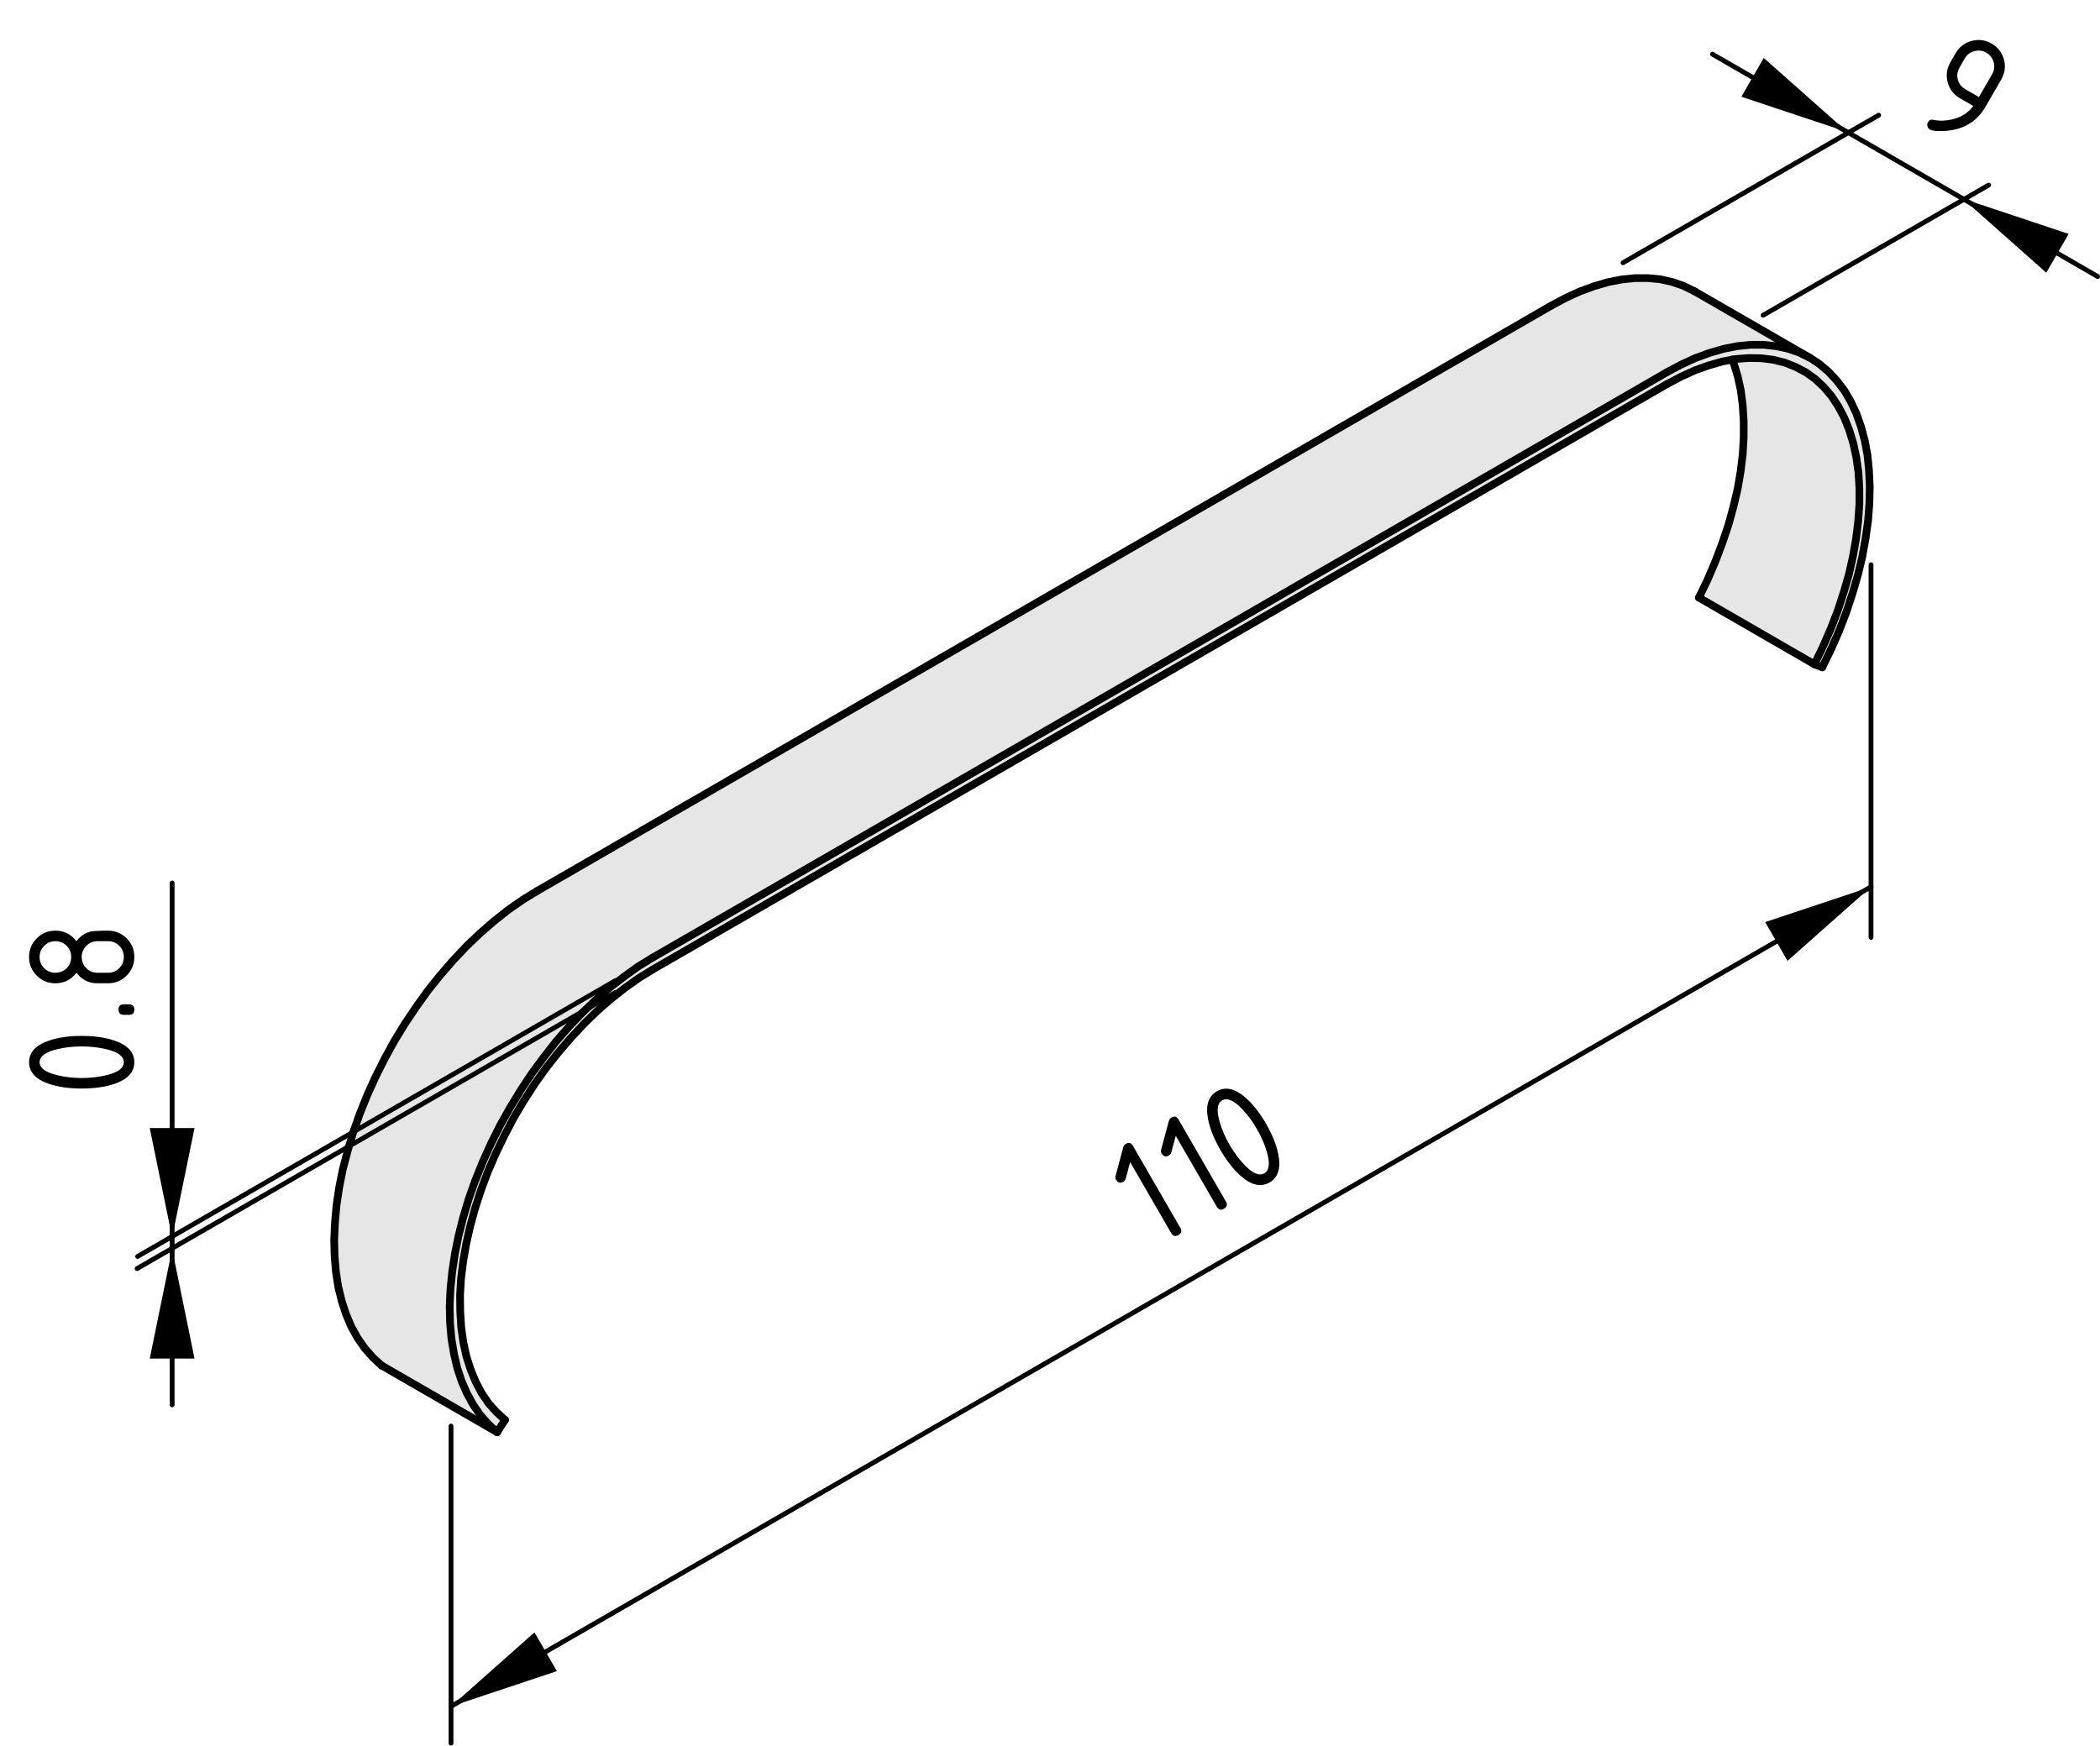 <?xml version="1.0" encoding="utf-8"?>
<!-- Generator: Adobe Illustrator 19.2.1, SVG Export Plug-In . SVG Version: 6.00 Build 0)  -->
<svg version="1.1" xmlns="http://www.w3.org/2000/svg" xmlns:xlink="http://www.w3.org/1999/xlink" x="0px" y="0px"
	 viewBox="0 0 109.283 90.859" style="enable-background:new 0 0 109.283 90.859;" xml:space="preserve">
<style type="text/css">
	.st0{fill:#E6E6E6;}
	.st1{fill:none;stroke:#000000;stroke-width:0.4;stroke-linecap:round;stroke-linejoin:round;stroke-miterlimit:10;}
	.st2{fill:none;stroke:#000000;stroke-width:0.25;stroke-linecap:round;stroke-linejoin:round;stroke-miterlimit:10;}
</style>
<g id="Kontur">
	<g id="LWPOLYLINE_6_">
		<g id="XMLID_1_">
			<g>
				<polygon class="st0" points="97.262,24.496 97.302,25.336 97.281,26.216 97.212,27.116 
					97.081,28.036 96.911,28.986 96.682,29.936 96.401,30.896 96.081,31.866 
					95.712,32.826 95.291,33.786 94.831,34.736 94.422,34.576 94.871,33.646 
					95.281,32.706 95.642,31.766 95.951,30.816 96.222,29.876 96.432,28.936 
					96.592,28.016 96.701,27.116 96.762,26.246 96.762,25.396 96.712,24.576 
					96.602,23.806 96.441,23.066 96.231,22.376 95.972,21.736 95.661,21.146 
					95.311,20.616 94.901,20.136 94.462,19.726 93.972,19.376 93.441,19.096 
					92.882,18.876 92.281,18.726 91.651,18.646 91.002,18.636 90.331,18.686 
					90.151,18.716 89.632,18.816 88.932,19.016 88.201,19.276 87.481,19.606 
					86.741,19.996 33.961,50.466 33.231,50.916 32.501,51.437 31.781,52.006 
					31.071,52.626 30.372,53.306 29.702,54.026 29.051,54.786 28.421,55.586 
					27.821,56.426 27.262,57.296 26.731,58.187 26.251,59.106 25.801,60.036 
					25.392,60.976 25.041,61.916 24.731,62.866 24.472,63.806 24.262,64.736 
					24.102,65.656 23.992,66.556 23.941,67.426 23.952,68.276 24.001,69.086 
					24.111,69.866 24.271,70.596 24.492,71.286 24.751,71.916 25.061,72.506 
					25.421,73.036 25.832,73.496 26.281,73.906 25.872,74.546 25.412,74.126 
					24.992,73.646 24.622,73.116 24.301,72.526 24.021,71.886 23.791,71.187 
					23.622,70.456 23.492,69.666 23.421,68.856 23.401,67.996 23.441,67.116 
					23.531,66.206 23.671,65.276 23.861,64.336 24.102,63.376 24.392,62.406 
					24.731,61.446 25.122,60.476 25.551,59.526 26.021,58.586 26.541,57.656 
					27.091,56.756 27.671,55.876 28.291,55.036 28.932,54.216 29.602,53.446 
					30.291,52.726 31.012,52.036 31.731,51.406 32.472,50.836 33.211,50.306 
					33.961,49.846 86.741,19.376 87.491,18.976 88.231,18.636 88.972,18.366 
					89.701,18.156 90.411,18.016 91.102,17.946 91.771,17.946 92.411,18.016 
					93.031,18.146 93.621,18.346 94.172,18.616 94.212,18.636 94.682,18.946 
					95.151,19.346 95.581,19.806 95.972,20.316 96.311,20.896 96.602,21.516 
					96.842,22.196 97.041,22.926 97.182,23.686 				"/>
				<polygon class="st0" points="96.762,25.396 96.762,26.246 96.701,27.116 96.592,28.016 
					96.432,28.936 96.222,29.876 95.951,30.816 95.642,31.766 95.281,32.706 
					94.871,33.646 94.422,34.576 88.411,31.106 88.861,30.176 89.262,29.236 
					89.621,28.286 89.941,27.346 90.201,26.396 90.422,25.466 90.581,24.546 
					90.691,23.646 90.741,22.766 90.741,21.926 90.691,21.106 90.592,20.326 
					90.432,19.596 90.222,18.906 90.151,18.716 90.331,18.686 91.002,18.636 
					91.651,18.646 92.281,18.726 92.882,18.876 93.441,19.096 93.972,19.376 
					94.462,19.726 94.901,20.136 95.311,20.616 95.661,21.146 95.972,21.736 
					96.231,22.376 96.441,23.066 96.602,23.806 96.712,24.576 				"/>
				<polygon class="st0" points="88.191,15.166 94.172,18.616 93.621,18.346 93.031,18.146 
					92.411,18.016 91.771,17.946 91.102,17.946 90.411,18.016 89.701,18.156 
					88.972,18.366 88.231,18.636 87.491,18.976 86.741,19.376 33.961,49.846 
					33.211,50.306 32.472,50.836 31.731,51.406 31.012,52.036 30.291,52.726 
					29.602,53.446 28.932,54.216 28.291,55.036 27.671,55.876 27.091,56.756 
					26.541,57.656 26.021,58.586 25.551,59.526 25.122,60.476 24.731,61.446 
					24.392,62.406 24.102,63.376 23.861,64.336 23.671,65.276 23.531,66.206 
					23.441,67.116 23.401,67.996 23.421,68.856 23.492,69.666 23.622,70.456 
					23.791,71.187 24.021,71.886 24.301,72.526 24.622,73.116 24.992,73.646 
					25.412,74.126 25.872,74.546 19.861,71.076 19.401,70.656 18.981,70.176 
					18.611,69.646 18.281,69.056 18.012,68.416 17.781,67.716 17.602,66.976 
					17.481,66.196 17.412,65.376 17.392,64.526 17.432,63.646 17.512,62.736 
					17.651,61.806 17.841,60.856 18.091,59.906 18.381,58.937 18.722,57.976 
					19.111,57.006 19.541,56.056 20.012,55.116 20.521,54.187 21.071,53.286 
					21.662,52.406 22.271,51.556 22.921,50.746 23.591,49.976 24.281,49.246 
					24.992,48.566 25.722,47.936 26.452,47.356 27.202,46.836 27.952,46.376 
					80.731,15.906 81.481,15.506 82.222,15.166 82.962,14.896 83.682,14.686 
					84.392,14.546 85.092,14.476 85.762,14.476 86.401,14.536 87.021,14.676 
					87.602,14.876 88.151,15.146 				"/>
			</g>
			<g>
				<line class="st1" x1="94.172" y1="18.616" x2="88.191" y2="15.166"/>
				<polyline class="st1" points="26.281,73.906 25.832,73.496 25.421,73.036 25.061,72.506 
					24.751,71.916 24.492,71.286 24.271,70.596 24.111,69.866 24.001,69.086 
					23.952,68.276 23.941,67.426 23.992,66.556 24.102,65.656 24.262,64.736 
					24.472,63.806 24.731,62.866 25.041,61.916 25.392,60.976 25.801,60.036 
					26.251,59.106 26.731,58.187 27.262,57.296 27.821,56.426 28.421,55.586 
					29.051,54.786 29.702,54.026 30.372,53.306 31.071,52.626 31.781,52.006 
					32.501,51.437 33.231,50.916 33.961,50.466 				"/>
				<line class="st1" x1="26.281" y1="73.906" x2="25.872" y2="74.546"/>
				<polyline class="st1" points="25.872,74.546 25.412,74.126 24.992,73.646 24.622,73.116 
					24.301,72.526 24.021,71.886 23.791,71.187 23.622,70.456 23.492,69.666 
					23.421,68.856 23.401,67.996 23.441,67.116 23.531,66.206 23.671,65.276 
					23.861,64.336 24.102,63.376 24.392,62.406 24.731,61.446 25.122,60.476 
					25.551,59.526 26.021,58.586 26.541,57.656 27.091,56.756 27.671,55.876 
					28.291,55.036 28.932,54.216 29.602,53.446 30.291,52.726 31.012,52.036 
					31.731,51.406 32.472,50.836 33.211,50.306 33.961,49.846 				"/>
				<line class="st1" x1="19.861" y1="71.076" x2="25.872" y2="74.546"/>
				<polyline class="st1" points="19.861,71.076 19.401,70.656 18.981,70.176 18.611,69.646 
					18.281,69.056 18.012,68.416 17.781,67.716 17.602,66.976 17.481,66.196 
					17.412,65.376 17.392,64.526 17.432,63.646 17.512,62.736 17.651,61.806 
					17.841,60.856 18.091,59.906 18.381,58.937 18.722,57.976 19.111,57.006 
					19.541,56.056 20.012,55.116 20.521,54.187 21.071,53.286 21.662,52.406 
					22.271,51.556 22.921,50.746 23.591,49.976 24.281,49.246 24.992,48.566 
					25.722,47.936 26.452,47.356 27.202,46.836 27.952,46.376 				"/>
				<line class="st1" x1="33.961" y1="49.846" x2="86.741" y2="19.376"/>
				<line class="st1" x1="33.961" y1="50.466" x2="86.741" y2="19.996"/>
				<line class="st1" x1="27.952" y1="46.376" x2="80.731" y2="15.906"/>
				<polyline class="st1" points="86.741,19.376 87.491,18.976 88.231,18.636 88.972,18.366 
					89.701,18.156 90.411,18.016 91.102,17.946 91.771,17.946 92.411,18.016 
					93.031,18.146 93.621,18.346 94.172,18.616 94.212,18.636 94.682,18.946 
					95.151,19.346 95.581,19.806 95.972,20.316 96.311,20.896 96.602,21.516 
					96.842,22.196 97.041,22.926 97.182,23.686 97.262,24.496 97.302,25.336 
					97.281,26.216 97.212,27.116 97.081,28.036 96.911,28.986 96.682,29.936 
					96.401,30.896 96.081,31.866 95.712,32.826 95.291,33.786 94.831,34.736 				"/>
				<line class="st1" x1="94.831" y1="34.736" x2="94.422" y2="34.576"/>
				<polyline class="st1" points="86.741,19.996 87.481,19.606 88.201,19.276 88.932,19.016 
					89.632,18.816 90.151,18.716 90.331,18.686 91.002,18.636 91.651,18.646 
					92.281,18.726 92.882,18.876 93.441,19.096 93.972,19.376 94.462,19.726 
					94.901,20.136 95.311,20.616 95.661,21.146 95.972,21.736 96.231,22.376 
					96.441,23.066 96.602,23.806 96.712,24.576 96.762,25.396 96.762,26.246 
					96.701,27.116 96.592,28.016 96.432,28.936 96.222,29.876 95.951,30.816 
					95.642,31.766 95.281,32.706 94.871,33.646 94.422,34.576 				"/>
				<polyline class="st1" points="80.731,15.906 81.481,15.506 82.222,15.166 82.962,14.896 
					83.682,14.686 84.392,14.546 85.092,14.476 85.762,14.476 86.401,14.536 
					87.021,14.676 87.602,14.876 88.151,15.146 88.191,15.166 				"/>
				<line class="st1" x1="88.411" y1="31.106" x2="94.422" y2="34.576"/>
				<polyline class="st1" points="90.151,18.716 90.222,18.906 90.432,19.596 90.592,20.326 
					90.691,21.106 90.741,21.926 90.741,22.766 90.691,23.646 90.581,24.546 
					90.422,25.466 90.201,26.396 89.941,27.346 89.621,28.286 89.262,29.236 
					88.861,30.176 88.411,31.106 				"/>
			</g>
		</g>
	</g>
</g>
<g id="Bemaßung">
	<polygon points="102.144,10.341 106.487,14.194 107.652,12.176 	"/>
	<polygon points="96.13,6.87 91.785,3.017 90.621,5.035 	"/>
	<line class="st2" x1="91.752" y1="16.409" x2="103.489" y2="9.633"/>
	<line class="st2" x1="84.461" y1="13.675" x2="97.765" y2="5.995"/>
	<line class="st2" x1="102.144" y1="10.341" x2="109.158" y2="14.391"/>
	<g id="LINE_23_">
		<line class="st2" x1="102.144" y1="10.341" x2="96.13" y2="6.87"/>
	</g>
	<line class="st2" x1="96.13" y1="6.87" x2="89.114" y2="2.82"/>
	<g id="MTEXT_2_">
		<g>
			<path d="M100.427,6.74c-0.062-0.036-0.104-0.092-0.124-0.168
				c-0.02-0.075-0.012-0.145,0.023-0.206c0.064-0.11,0.144-0.156,0.237-0.137
				c0.206,0.042,0.388,0.059,0.545,0.052c0.702-0.037,1.229-0.291,1.583-0.765
				l-0.694-0.4c-0.328-0.189-0.541-0.467-0.64-0.831
				c-0.098-0.366-0.051-0.712,0.139-1.04l0.273-0.475
				c0.189-0.328,0.467-0.541,0.832-0.639c0.364-0.098,0.711-0.053,1.039,0.137
				c0.33,0.191,0.545,0.467,0.643,0.83c0.099,0.36,0.053,0.706-0.137,1.034
				l-0.826,1.431c-0.465,0.806-1.207,1.225-2.227,1.259
				C100.764,6.834,100.542,6.807,100.427,6.74z M102.982,5.052l0.686-1.186
				c0.113-0.197,0.141-0.404,0.082-0.623c-0.059-0.221-0.187-0.387-0.383-0.5
				c-0.197-0.113-0.404-0.141-0.624-0.081c-0.22,0.059-0.386,0.186-0.499,0.382
				l-0.273,0.476c-0.115,0.198-0.144,0.407-0.086,0.624
				c0.059,0.218,0.188,0.383,0.387,0.498L102.982,5.052z"/>
		</g>
	</g>
	<g id="SOLID_2_">
		<polygon points="8.958,64.405 10.123,58.716 7.793,58.716 		"/>
	</g>
	<g id="SOLID_3_">
		<polygon points="8.958,65.022 7.793,70.712 10.123,70.712 		"/>
	</g>
	<line class="st2" x1="32.023" y1="51.044" x2="7.165" y2="65.395"/>
	<line class="st2" x1="32.023" y1="51.661" x2="7.136" y2="66.028"/>
	<g id="LINE_17_">
		<line class="st2" x1="8.958" y1="64.405" x2="8.958" y2="45.96"/>
	</g>
	<g id="LINE_18_">
		<line class="st2" x1="8.958" y1="64.405" x2="8.958" y2="65.022"/>
	</g>
	<g id="LINE_19_">
		<line class="st2" x1="8.958" y1="65.022" x2="8.958" y2="73.124"/>
	</g>
	<g id="MTEXT_1_">
		<g>
			<path d="M4.252,53.919c0.653,0,1.218,0.08,1.693,0.24
				c0.697,0.236,1.046,0.611,1.046,1.129s-0.348,0.895-1.042,1.129
				c-0.476,0.161-1.042,0.241-1.697,0.241s-1.222-0.08-1.697-0.241
				c-0.694-0.234-1.042-0.611-1.042-1.129s0.349-0.893,1.046-1.129
				C3.034,53.999,3.599,53.919,4.252,53.919z M4.252,54.467
				c-0.454,0-0.881,0.048-1.282,0.146c-0.606,0.146-0.909,0.372-0.909,0.676
				c0,0.303,0.305,0.526,0.913,0.673c0.409,0.1,0.836,0.149,1.278,0.149
				c0.451,0,0.879-0.049,1.282-0.146c0.606-0.146,0.909-0.372,0.909-0.677
				c0-0.304-0.303-0.529-0.909-0.676C5.131,54.515,4.703,54.467,4.252,54.467z"/>
			<path d="M6.443,52.823c-0.183,0-0.274-0.092-0.274-0.273
				c0-0.184,0.092-0.274,0.274-0.274h0.274c0.182,0,0.273,0.091,0.273,0.274
				c0,0.182-0.092,0.273-0.273,0.273H6.443z"/>
			<path d="M6.991,49.81c0,0.379-0.134,0.703-0.4,0.97
				c-0.268,0.267-0.59,0.4-0.969,0.4H5.073c-0.453,0-0.818-0.183-1.096-0.548
				c-0.276,0.365-0.642,0.548-1.096,0.548c-0.379,0-0.701-0.134-0.969-0.4
				c-0.267-0.267-0.4-0.591-0.4-0.97s0.134-0.701,0.4-0.969
				c0.268-0.268,0.59-0.4,0.969-0.4c0.454,0,0.819,0.183,1.096,0.548
				c0.199-0.263,0.444-0.429,0.735-0.498c0.146-0.033,0.449-0.05,0.909-0.05
				c0.379,0,0.701,0.133,0.969,0.4C6.857,49.108,6.991,49.431,6.991,49.81z
				 M3.704,49.81c0-0.229-0.079-0.424-0.238-0.582
				c-0.159-0.16-0.354-0.239-0.584-0.239c-0.227,0-0.42,0.08-0.58,0.241
				c-0.161,0.16-0.241,0.354-0.241,0.58c0,0.23,0.079,0.424,0.238,0.584
				c0.159,0.158,0.354,0.238,0.583,0.238c0.23,0,0.425-0.08,0.584-0.238
				C3.625,50.233,3.704,50.04,3.704,49.81z M6.443,49.81
				c0-0.229-0.079-0.424-0.238-0.582c-0.159-0.16-0.354-0.239-0.583-0.239H5.073
				c-0.227,0-0.42,0.08-0.58,0.241c-0.161,0.16-0.241,0.354-0.241,0.58
				c0,0.23,0.079,0.424,0.238,0.584c0.159,0.158,0.354,0.238,0.583,0.238h0.549
				c0.229,0,0.424-0.08,0.583-0.238C6.364,50.233,6.443,50.04,6.443,49.81z"/>
		</g>
	</g>
	<g id="SOLID">
		<polygon points="23.471,88.818 28.98,86.983 27.815,84.965 		"/>
	</g>
	<polygon points="97.367,46.159 91.857,47.995 93.022,50.013 	"/>
	<line class="st2" x1="23.471" y1="74.226" x2="23.471" y2="90.734"/>
	<line class="st2" x1="97.367" y1="29.393" x2="97.367" y2="48.79"/>
	<line class="st2" x1="23.471" y1="88.818" x2="97.367" y2="46.159"/>
	<g id="MTEXT">
		<g>
			<path d="M58.812,60.488l-0.229,0.86c-0.021,0.071-0.062,0.125-0.127,0.162
				c-0.159,0.092-0.284,0.06-0.376-0.1c-0.037-0.064-0.045-0.133-0.026-0.205
				l0.392-1.463c0.027-0.098,0.072-0.166,0.137-0.203
				c0.158-0.091,0.283-0.057,0.374,0.1l2.466,4.271
				c0.091,0.158,0.058,0.283-0.101,0.374s-0.282,0.058-0.374-0.1L58.812,60.488z"/>
			<path d="M61.186,59.119l-0.23,0.86c-0.02,0.071-0.062,0.125-0.127,0.162
				c-0.158,0.092-0.283,0.059-0.375-0.1c-0.037-0.064-0.047-0.133-0.027-0.205
				l0.392-1.463c0.026-0.098,0.072-0.166,0.138-0.203
				c0.158-0.092,0.283-0.058,0.373,0.1l2.467,4.271
				c0.09,0.157,0.057,0.282-0.102,0.374c-0.158,0.091-0.282,0.058-0.373-0.101
				L61.186,59.119z"/>
			<path d="M65.883,58.489c0.326,0.565,0.539,1.095,0.639,1.586
				c0.145,0.723-0.008,1.212-0.455,1.471c-0.449,0.259-0.948,0.146-1.499-0.338
				c-0.377-0.332-0.729-0.782-1.058-1.35c-0.327-0.567-0.541-1.098-0.64-1.59
				c-0.144-0.72,0.009-1.209,0.456-1.468c0.449-0.259,0.949-0.144,1.502,0.343
				C65.205,57.475,65.557,57.923,65.883,58.489z M65.408,58.763
				c-0.227-0.393-0.482-0.738-0.768-1.037c-0.43-0.453-0.776-0.602-1.04-0.45
				c-0.261,0.151-0.303,0.527-0.126,1.128c0.119,0.403,0.289,0.798,0.51,1.182
				c0.227,0.391,0.481,0.736,0.768,1.037c0.43,0.452,0.777,0.602,1.04,0.449
				c0.264-0.152,0.308-0.527,0.132-1.125C65.806,59.548,65.634,59.153,65.408,58.763z"
				/>
		</g>
	</g>
</g>
</svg>
